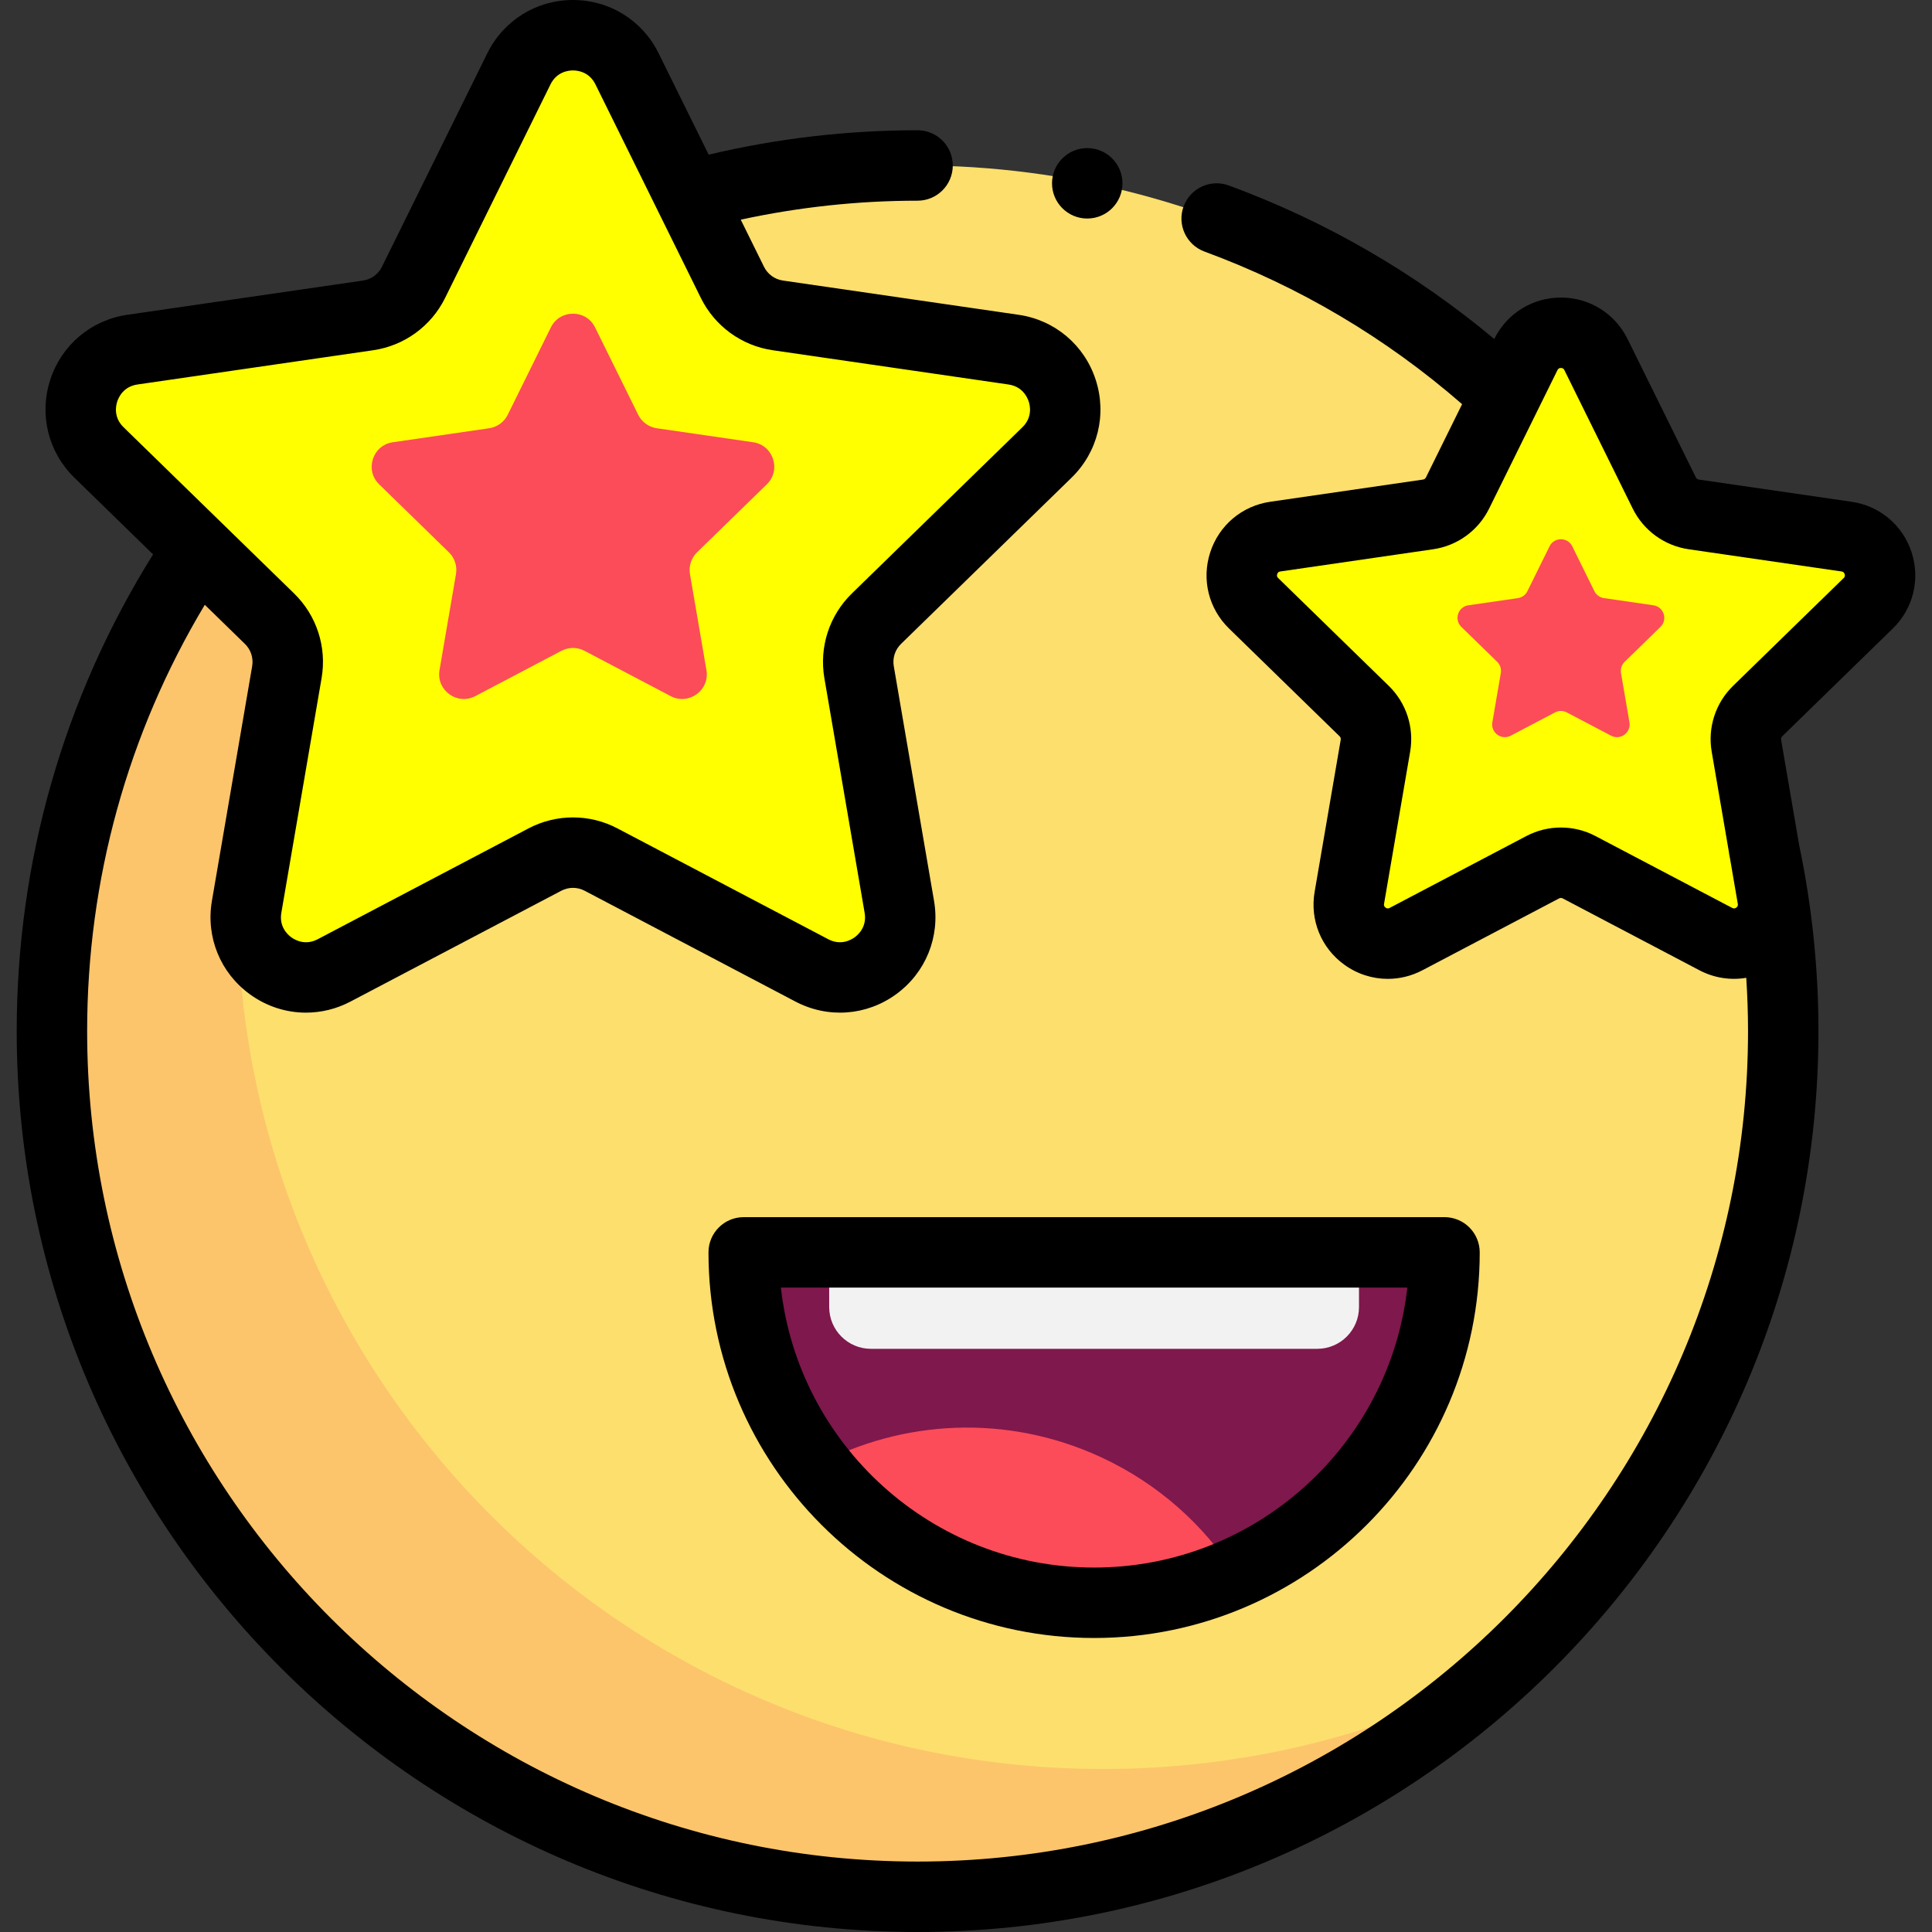 <?xml version="1.0" encoding="iso-8859-1"?>
<!-- Uploaded to: SVG Repo, www.svgrepo.com, Generator: SVG Repo Mixer Tools -->
<svg height="800px" width="800px" version="1.1" id="Layer_1" xmlns="http://www.w3.org/2000/svg" xmlns:xlink="http://www.w3.org/1999/xlink" 
	 viewBox="0 0 512 512" xml:space="preserve">
<rect x="0" y="0" width="512" height="512" fill="#333333" stroke="none"/>
<circle style="fill:#FDDF6D;" cx="243.172" cy="273.26" r="229.409"/>
<path style="fill:#FCC56B;" d="M292.329,468.801c-126.699,0-229.408-102.709-229.408-229.408c0-67.69,29.323-128.525,75.953-170.515
	C64.604,106.852,13.76,184.117,13.76,273.259c0,126.699,102.709,229.408,229.408,229.408c59.009,0,112.807-22.286,153.455-58.892
	C365.333,459.774,329.886,468.801,292.329,468.801z"/>
<g>
	<path style="fill:#FFFF00;" d="M166.174,18.24l27.935,56.601c2.327,4.716,6.827,7.985,12.03,8.74l62.463,9.076
		c13.106,1.904,18.338,18.01,8.855,27.254l-45.199,44.058c-3.765,3.671-5.484,8.959-4.595,14.142l10.67,62.21
		c2.239,13.052-11.462,23.006-23.184,16.844l-55.869-29.372c-4.655-2.448-10.216-2.448-14.87,0l-55.869,29.372
		c-11.722,6.162-25.422-3.792-23.184-16.844l10.67-62.21c0.888-5.183-0.83-10.473-4.595-14.142l-45.199-44.058
		c-9.483-9.244-4.251-25.349,8.855-27.254l62.463-9.076c5.204-0.757,9.703-4.024,12.03-8.74l27.935-56.601
		C143.378,6.364,160.313,6.364,166.174,18.24z"/>
	<path style="fill:#FFFF00;" d="M422.946,93.963l18.112,36.697c1.509,3.057,4.426,5.177,7.8,5.667l40.498,5.885
		c8.496,1.234,11.89,11.677,5.741,17.67l-29.305,28.564c-2.441,2.38-3.555,5.809-2.979,9.17l6.917,40.333
		c1.451,8.463-7.431,14.916-15.031,10.92l-36.222-19.044c-3.018-1.587-6.624-1.587-9.641,0l-36.222,19.044
		c-7.599,3.996-16.483-2.458-15.031-10.92l6.917-40.333c0.576-3.361-0.538-6.789-2.979-9.17l-29.305-28.564
		c-6.148-5.993-2.755-16.435,5.741-17.67l40.498-5.885c3.375-0.49,6.291-2.609,7.8-5.667l18.112-36.697
		C408.167,86.262,419.147,86.262,422.946,93.963z"/>
</g>
<g>
	<path style="fill:#FC4C59;" d="M157.705,86.771l11.423,23.146c0.952,1.929,2.791,3.265,4.92,3.574l25.543,3.712
		c5.359,0.779,7.5,7.364,3.621,11.144l-18.484,18.017c-1.541,1.501-2.242,3.663-1.879,5.784l4.363,25.44
		c0.916,5.337-4.687,9.407-9.481,6.888l-22.846-12.011c-1.904-1-4.177-1-6.081,0l-22.846,12.011
		c-4.793,2.52-10.395-1.55-9.481-6.888l4.363-25.44c0.363-2.119-0.34-4.282-1.879-5.784l-18.484-18.017
		c-3.877-3.78-1.738-10.365,3.621-11.144l25.543-3.712c2.128-0.31,3.968-1.646,4.92-3.574l11.423-23.146
		C148.383,81.916,155.308,81.916,157.705,86.771z"/>
	<path style="fill:#FC4C59;" d="M416.666,144.781l5.867,11.889c0.489,0.991,1.434,1.677,2.527,1.835l13.119,1.906
		c2.753,0.399,3.851,3.783,1.86,5.724l-9.493,9.256c-0.791,0.771-1.152,1.881-0.966,2.97l2.241,13.067
		c0.47,2.741-2.408,4.832-4.869,3.538l-11.734-6.17c-0.978-0.514-2.145-0.514-3.123,0l-11.734,6.17
		c-2.463,1.294-5.34-0.796-4.869-3.538l2.241-13.067c0.187-1.089-0.174-2.2-0.966-2.97l-9.493-9.254
		c-1.992-1.941-0.892-5.325,1.86-5.724l13.119-1.906c1.093-0.159,2.038-0.845,2.527-1.835l5.867-11.889
		C411.879,142.287,415.435,142.287,416.666,144.781z"/>
</g>
<path style="fill:#7F184C;" d="M289.948,424.751L289.948,424.751c-51.285,0-92.86-41.575-92.86-92.86l0,0h185.72l0,0
	C382.808,383.176,341.235,424.751,289.948,424.751z"/>
<path style="fill:#F2F2F2;" d="M219.746,331.891v14.495c0,6.112,4.955,11.066,11.066,11.066h118.272
	c6.112,0,11.066-4.955,11.066-11.066v-14.495H219.746z"/>
<path style="fill:#FC4C59;" d="M291.898,386.227c-25.101-11.662-52.956-9.967-75.544,2.128
	c16.973,22.122,43.664,36.397,73.702,36.397l0,0c13.237,0,25.817-2.789,37.212-7.78
	C318.908,404.036,306.921,393.206,291.898,386.227z"/>
<path d="M501.611,166.563c5.407-5.27,7.317-13.005,4.984-20.186c-2.334-7.181-8.426-12.317-15.898-13.403L450.2,127.09
	c-0.335-0.049-0.623-0.259-0.773-0.562L431.316,89.83c-3.342-6.771-10.108-10.976-17.657-10.976
	c-7.551,0-14.318,4.206-17.659,10.976l-0.004,0.006c-21.01-17.548-44.618-31.213-70.343-40.684
	c-4.838-1.783-10.201,0.697-11.982,5.534c-1.782,4.837,0.697,10.201,5.534,11.982c25.12,9.248,48.05,22.845,68.268,40.438
	l-9.584,19.419c-0.149,0.304-0.439,0.514-0.773,0.562l-40.498,5.885c-7.472,1.086-13.563,6.222-15.897,13.402
	c-2.333,7.181-0.423,14.916,4.984,20.186l29.305,28.565c0.241,0.235,0.352,0.576,0.296,0.908l-6.919,40.333
	c-1.277,7.441,1.725,14.822,7.832,19.26c3.452,2.509,7.491,3.783,11.558,3.783c3.13,0,6.275-0.754,9.182-2.282l36.222-19.044
	c0.299-0.158,0.655-0.157,0.954,0l36.222,19.044c3.915,2.058,8.261,2.703,12.42,2c0.299,4.7,0.467,9.412,0.467,14.13
	c0,121.351-98.726,220.075-220.075,220.075S23.093,394.61,23.093,273.259c0-40.087,10.752-78.912,31.182-112.982l10.643,10.375
	c1.567,1.527,2.281,3.727,1.911,5.882l-10.67,62.21c-1.64,9.567,2.217,19.052,10.069,24.756c4.436,3.224,9.626,4.862,14.853,4.862
	c4.023,0,8.066-0.971,11.803-2.934l55.869-29.372c1.936-1.017,4.248-1.018,6.184,0l55.869,29.372
	c8.59,4.516,18.806,3.778,26.655-1.926c7.852-5.704,11.709-15.191,10.069-24.756l-10.67-62.21c-0.37-2.156,0.345-4.355,1.911-5.883
	l45.2-44.058c6.948-6.774,9.404-16.715,6.403-25.945c-2.998-9.229-10.827-15.832-20.432-17.227l-62.464-9.076
	c-2.164-0.314-4.034-1.674-5.004-3.635l-6.168-12.498c15.324-3.32,31.037-5.028,46.859-5.028c5.154,0,9.333-4.179,9.333-9.333
	s-4.179-9.333-9.333-9.333c-18.719,0-37.306,2.184-55.36,6.469L174.539,14.11C170.248,5.407,161.55,0,151.845,0
	s-18.402,5.407-22.697,14.109l-27.935,56.602c-0.968,1.962-2.838,3.32-5.004,3.635l-62.463,9.078
	c-9.604,1.396-17.433,7.996-20.432,17.227c-2.999,9.229-0.545,19.172,6.405,25.946l20.85,20.324
	C16.904,184.781,4.427,228.292,4.427,273.259C4.427,404.902,111.525,512,243.168,512s238.741-107.098,238.741-238.741
	c0-16.566-1.721-33.106-5.091-49.189l-4.807-28.033c-0.057-0.333,0.054-0.674,0.295-0.91L501.611,166.563z M31.066,106.417
	c0.383-1.182,1.675-3.987,5.364-4.523l62.463-9.076c8.246-1.197,15.372-6.374,19.057-13.846l27.935-56.601
	c1.65-3.344,4.717-3.704,5.959-3.704c1.243,0,4.309,0.361,5.959,3.704l27.935,56.601c3.688,7.472,10.812,12.649,19.057,13.846
	l62.463,9.076c3.691,0.536,4.981,3.342,5.366,4.523s0.988,4.21-1.682,6.812l-45.199,44.058c-5.965,5.816-8.687,14.191-7.279,22.403
	l10.67,62.21c0.631,3.675-1.639,5.77-2.644,6.499c-1.004,0.729-3.698,2.24-6.998,0.505l-55.869-29.372
	c-3.688-1.94-7.732-2.908-11.778-2.908c-4.044,0-8.091,0.969-11.778,2.908l-55.869,29.372c-3.299,1.735-5.993,0.224-6.998-0.506
	c-1.005-0.729-3.274-2.825-2.644-6.499l10.67-62.212c1.409-8.213-1.313-16.587-7.279-22.403l-45.199-44.055
	C30.078,110.626,30.682,107.598,31.066,106.417z M459.278,181.762c-4.64,4.524-6.759,11.04-5.663,17.43l4.542,26.482
	c0.035,0.352,0.085,0.706,0.161,1.059c0.051,0.236,0.093,0.474,0.143,0.711l2.072,12.081c0.034,0.204,0.107,0.628-0.408,1.003
	c-0.514,0.375-0.9,0.174-1.081,0.078l-36.222-19.042c-2.869-1.508-6.015-2.262-9.163-2.262c-3.146,0-6.294,0.754-9.162,2.262
	l-36.222,19.044c-0.183,0.097-0.567,0.296-1.081-0.078c-0.515-0.375-0.442-0.8-0.408-1.004l6.92-40.336
	c1.095-6.389-1.023-12.904-5.664-17.428l-29.305-28.565c-0.149-0.144-0.458-0.445-0.26-1.053c0.197-0.607,0.623-0.669,0.827-0.699
	l40.498-5.885c6.415-0.932,11.957-4.959,14.828-10.772l12.712-25.758c0.035-0.07,0.071-0.139,0.103-0.209l5.295-10.729
	c0.091-0.185,0.282-0.572,0.921-0.572c0.638,0,0.829,0.387,0.92,0.572l18.112,36.697c2.871,5.812,8.412,9.839,14.827,10.771
	l40.498,5.885c0.205,0.03,0.632,0.092,0.829,0.699c0.197,0.607-0.112,0.907-0.26,1.053L459.278,181.762z"/>
<path d="M187.756,331.891c0,56.349,45.843,102.193,102.193,102.193s102.193-45.843,102.193-102.193c0-2.475-0.983-4.849-2.733-6.599
	c-1.751-1.751-4.124-2.734-6.6-2.734H197.087C191.934,322.558,187.756,326.737,187.756,331.891z M372.958,341.223
	c-4.654,41.681-40.106,74.195-83.01,74.195s-78.356-32.514-83.01-74.195H372.958z"/>
<circle cx="288.13" cy="48.58" r="9.333"/>
</svg>